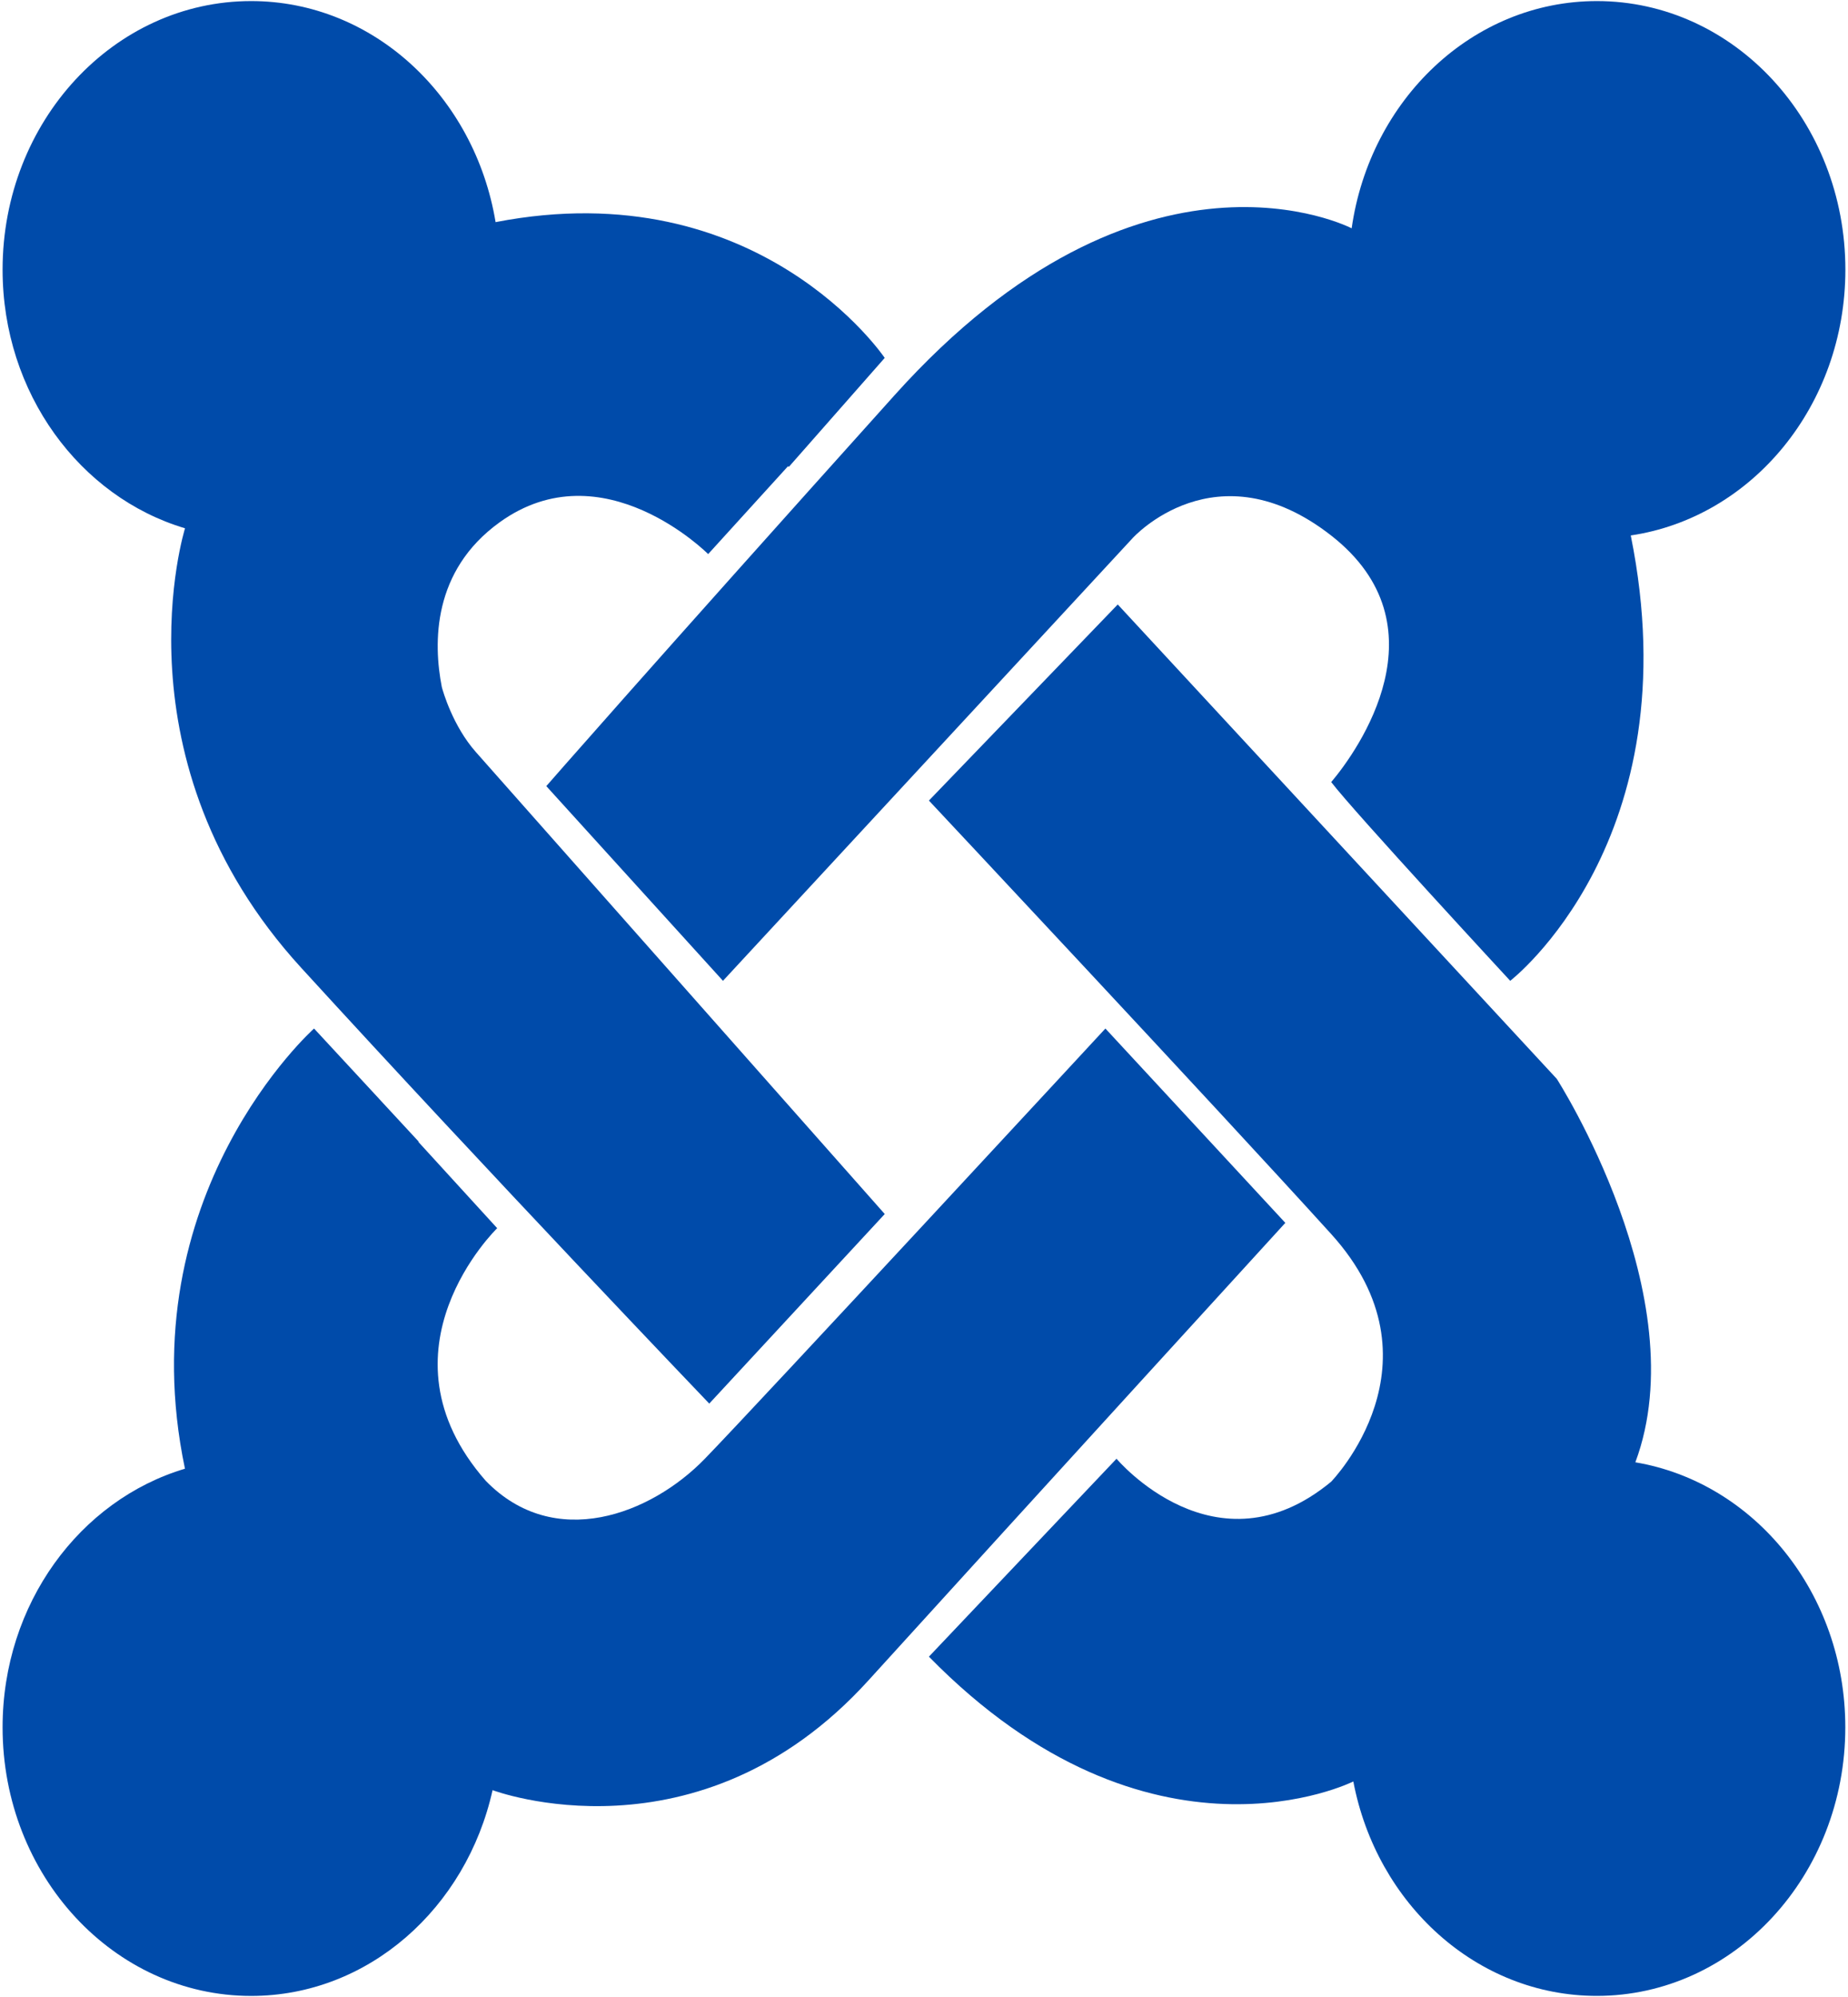 <svg width="50" height="54" viewBox="0 0 50 54" fill="none" xmlns="http://www.w3.org/2000/svg">
<g clip-path="url(#clip0_229_24618)">
<path d="M19.561 26.522L30.643 14.553C30.643 14.553 32.899 12.045 36.018 14.482C39.136 16.919 36.747 20.287 36.018 21.148C36.615 21.935 40.861 26.522 40.861 26.522C40.861 26.522 45.79 22.724 44.123 14.482C44.123 14.482 44.123 14.48 44.121 14.479C47.401 13.995 49.929 10.966 49.929 7.291C49.929 3.281 46.92 0.029 43.206 0.029C39.847 0.029 37.068 2.694 36.571 6.173L36.567 6.172C36.567 6.172 30.907 3.23 24.206 10.684C17.504 18.137 14.781 21.257 14.781 21.257L19.561 26.522Z" fill="#004BAA"/>
<path d="M5.005 14.285V14.289C5.005 14.289 3.035 20.574 8.144 26.164C13.254 31.754 19.19 37.954 19.19 37.954L23.938 32.828L12.876 20.337C12.253 19.634 11.986 18.698 11.954 18.579C11.72 17.384 11.697 15.434 13.52 14.122C16.308 12.115 19.16 14.983 19.16 14.983L21.316 12.612L21.349 12.618L22.511 11.298L22.513 11.296L23.937 9.678C23.937 9.678 20.535 4.628 13.411 6.006L13.409 6.008C12.846 2.611 10.103 0.029 6.795 0.029C3.082 0.029 0.07 3.281 0.07 7.291C0.07 10.632 2.162 13.438 5.005 14.285Z" fill="#004BAA"/>
<path d="M44.248 39.542V39.538C45.912 35.068 42.12 29.172 42.12 29.172L30.242 16.345L25.133 21.648C25.133 21.648 32.862 29.89 36.015 33.367C39.166 36.842 36.015 40.067 36.015 40.067C32.896 42.647 30.209 39.445 30.209 39.445L25.133 44.797C31.131 50.916 36.604 48.177 36.616 48.172C37.245 51.48 39.955 53.97 43.204 53.97C46.917 53.97 49.927 50.717 49.927 46.707C49.928 43.081 47.464 40.084 44.248 39.542Z" fill="#004BAA"/>
<path d="M29.908 27.812C29.908 27.812 20.531 37.941 19.07 39.446C17.61 40.951 15.001 41.953 13.142 40.042C10.045 36.506 13.452 33.211 13.452 33.211L11.321 30.879L11.329 30.871L10.268 29.725L10.245 29.699L8.497 27.812C8.497 27.812 3.454 32.303 5.003 39.709C5.003 39.711 5.004 39.712 5.004 39.715C2.161 40.562 0.07 43.368 0.07 46.708C0.07 50.718 3.082 53.971 6.795 53.971C9.966 53.971 12.616 51.597 13.327 48.407L13.331 48.408C13.331 48.408 18.893 50.507 23.494 45.442C28.096 40.377 34.776 33.067 34.776 33.067L29.908 27.812Z" fill="#004BAA"/>
</g>
<defs>
<clipPath id="clip0_229_24618">
<rect width="50" height="54" fill="white"/>
</clipPath>
</defs>
</svg>
